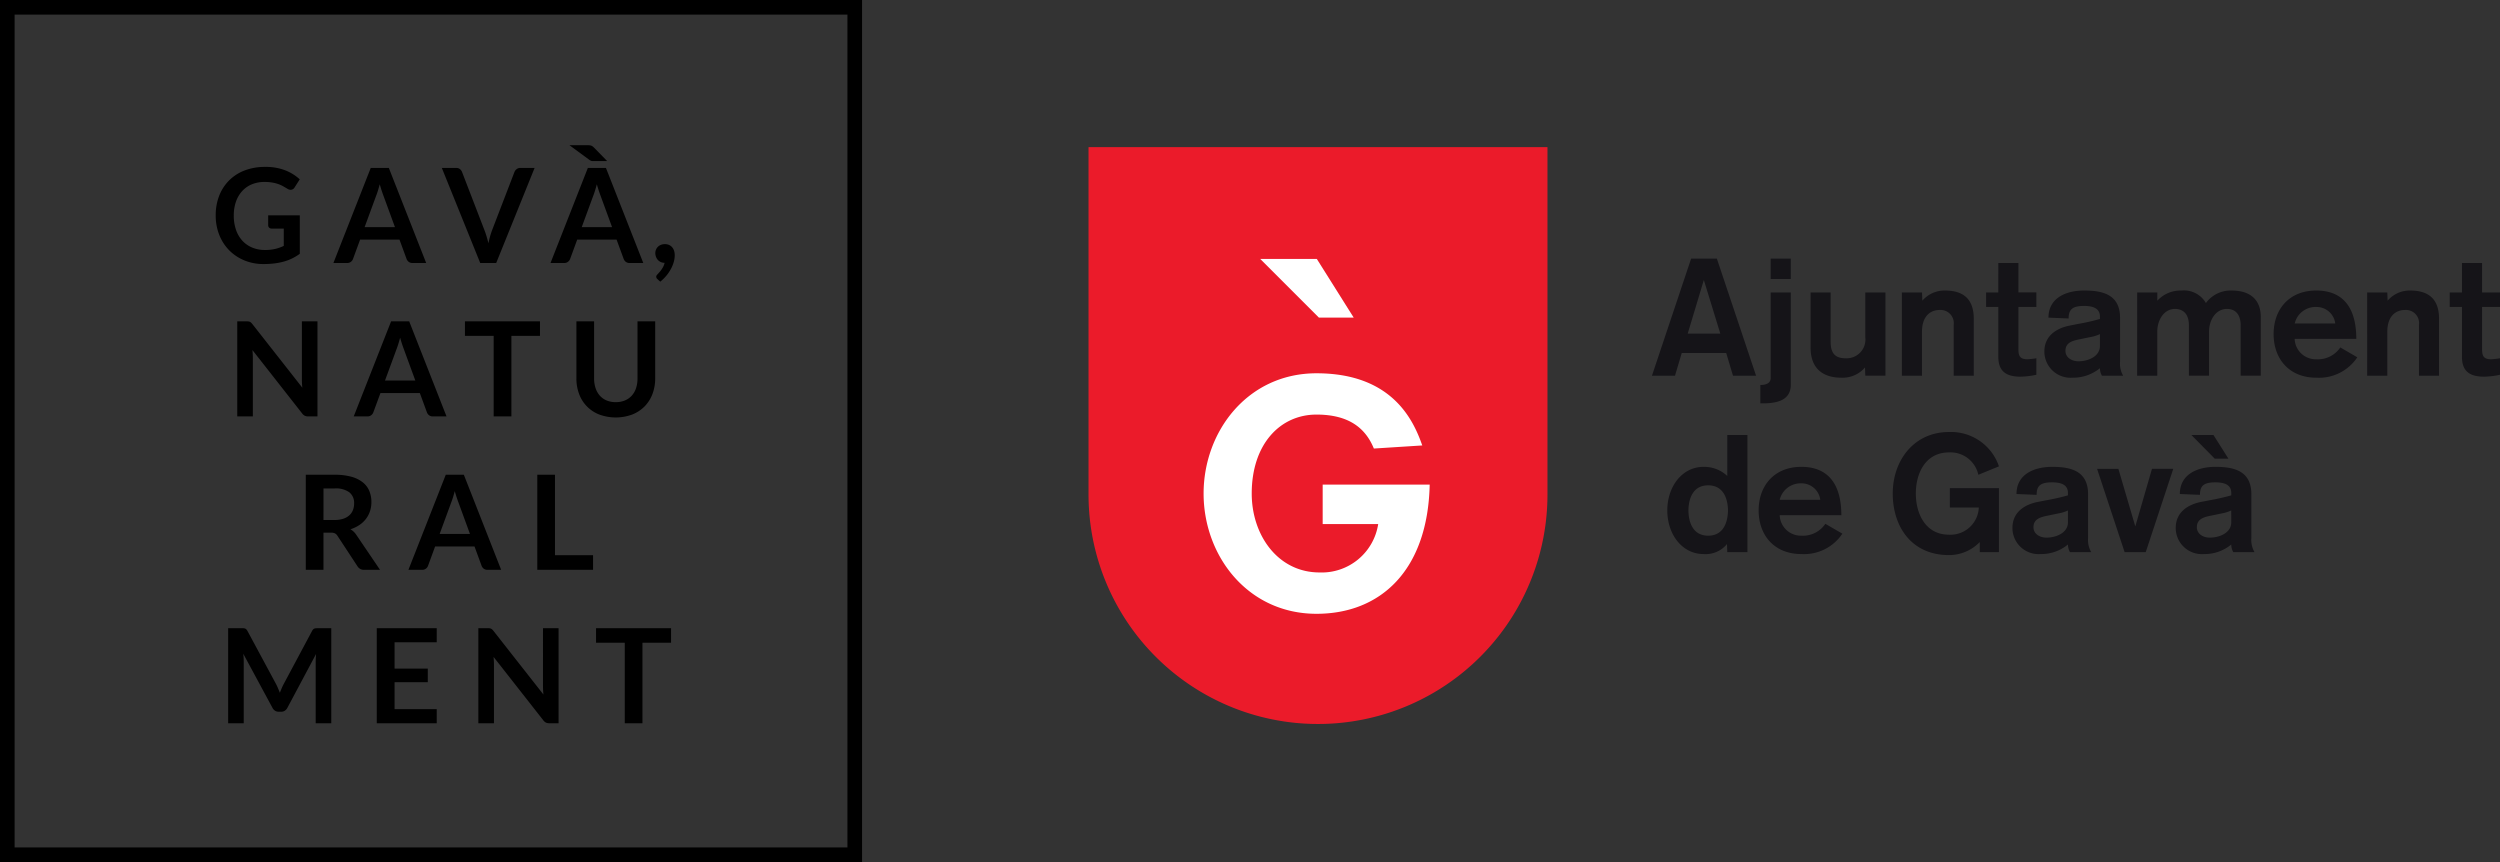 <svg xmlns="http://www.w3.org/2000/svg" viewBox="0 0 342.206 118">
  <rect x="0" y="0" width="342.206" height="118" fill="#333333" stroke="none"/>
  <defs>
    <style>
      .cls-1 {
        fill: #eb1b2a;
      }

      .cls-2 {
        fill: #fff;
      }

      .cls-3 {
        fill: #151418;
      }

      .cls-4, .cls-6 {
        fill: none;
      }

      .cls-4 {
        stroke: #000;
        stroke-width: 2px;
      }

      .cls-5 {
        stroke: none;
      }
    </style>
  </defs>
  <g id="ajuntament-de-gava" transform="translate(149 66.473)">
    <g id="g12" transform="translate(0 -46.332)">
      <path id="path14" class="cls-1" d="M62.821,1.01A31.411,31.411,0,1,1,0,1.074V-46.332H62.821V1.01" transform="translate(0 46.332)"/>
      <path id="path16" class="cls-2" d="M13.794-37.349l8.031,8.03H26.59l-5.049-8.03H13.794" transform="translate(9.711 52.655)"/>
      <path id="path18" class="cls-2" d="M25.543-7.528h7.6A7.819,7.819,0,0,1,25.117-.9c-5.7,0-9.286-5.1-9.286-10.8,0-6.756,3.886-10.81,8.865-10.81,4.437,0,6.716,1.857,7.854,4.648l6.626-.423c-1.185-3.378-4.056-9.878-14.48-9.878-9.412,0-15.452,7.936-15.452,16.463S15.285,4.759,24.7,4.759c8.742,0,15.238-5.909,15.492-17.688H25.543v5.4" transform="translate(6.508 59.118)"/>
      <path id="path20" class="cls-3" d="M54.62-27.108H50.154l2.21-7.342Zm-9.361,5.762h3.155l.923-3.106h6.09l.926,3.106h3.161L54.145-37.379H50.624Zm19.006-11.4h-2.75v11.717c0,.809-.856.945-1.3.945H60.1v2.518h.364c1.886,0,3.8-.4,3.8-2.538Zm-2.75-1.844h2.75v-2.791h-2.75Zm15.707,1.844H74.464v6.13a2.573,2.573,0,0,1-2.707,2.882c-1.4,0-2.037-.672-2.037-2.252v-6.76H66.976V-25.2c0,3.316,2.232,4.123,4.171,4.123a4.032,4.032,0,0,0,3.277-1.4l.04,1.123h2.758Zm2.247,11.4h2.755v-6.016c0-2.092,1.1-2.986,2.439-2.986a1.808,1.808,0,0,1,1.9,2.041v6.96h2.75v-7.791c0-2.5-1.218-3.869-3.925-3.869a3.989,3.989,0,0,0-3.117,1.392l-.043-1.129H79.47Zm13.2-11.4H91v1.985h1.673v6.8c0,1.732.766,2.744,3.017,2.744a10.879,10.879,0,0,0,2.192-.261v-2.259a11.33,11.33,0,0,1-1.218.138c-1.061,0-1.242-.5-1.242-1.393v-5.771h2.46v-1.985h-2.46v-4.029h-2.75Zm16.667,3.47c0-3.236-2.46-3.733-4.921-3.733-2.5,0-4.877,1.032-4.877,3.712l2.756.115c0-1.238.522-1.716,2.121-1.716,1.192,0,2.165.316,2.165,1.44v.34a27.393,27.393,0,0,1-2.973.678l-1.154.231c-1.7.328-3.476,1.321-3.476,3.55a3.588,3.588,0,0,0,3.88,3.582,5.778,5.778,0,0,0,3.723-1.3,2.118,2.118,0,0,0,.275,1.031h2.907a3.269,3.269,0,0,1-.426-1.908Zm-2.756,3.858c0,1.46-1.652,2.095-2.929,2.095-1,0-1.79-.565-1.79-1.424,0-1.083.867-1.374,1.9-1.578l1.513-.312a4.867,4.867,0,0,0,1.306-.408Zm5.094,4.069h2.756v-6.016c0-1.613.923-3.124,2.417-3.124,1.329,0,1.913.923,1.913,2.23v6.909h2.756v-6.016c0-1.613.925-3.124,2.454-3.124,1.284,0,1.874.923,1.874,2.23v6.909H128.6V-29.36c0-2.458-1.507-3.646-3.989-3.646a4.185,4.185,0,0,0-3.522,1.709,3.469,3.469,0,0,0-3.361-1.709,4.3,4.3,0,0,0-3.291,1.392v-1.129h-2.756Zm30-5.041c0-4.081-1.667-6.619-5.483-6.619-3.7,0-5.837,2.565-5.837,5.962s2.135,5.971,5.837,5.971a6.3,6.3,0,0,0,5.62-2.792l-2.324-1.349a3.71,3.71,0,0,1-3.3,1.621,2.893,2.893,0,0,1-2.951-2.794ZM133.243-28.5a2.936,2.936,0,0,1,2.951-2.257,2.581,2.581,0,0,1,2.6,2.257Zm9.92,7.155h2.756v-6.016c0-2.092,1.1-2.986,2.432-2.986a1.8,1.8,0,0,1,1.9,2.041v6.96H153v-7.791c0-2.5-1.218-3.869-3.932-3.869a3.957,3.957,0,0,0-3.108,1.392l-.045-1.129h-2.756Zm12.973-11.4h-1.675v1.985h1.675v6.8c0,1.732.763,2.744,3.022,2.744a10.8,10.8,0,0,0,2.186-.261v-2.259a11.428,11.428,0,0,1-1.211.138c-1.068,0-1.241-.5-1.241-1.393v-5.771h2.452v-1.985h-2.452v-4.029h-2.756v4.029" transform="translate(31.862 52.635)"/>
      <path id="path22" class="cls-3" d="M54.7-7.009H57.46V-23.043H54.7v5.609a4.617,4.617,0,0,0-3.246-1.245c-2.924,0-4.961,2.686-4.961,5.967s2.037,5.97,4.961,5.97a3.768,3.768,0,0,0,3.208-1.371ZM52.089-16.15c2.074,0,2.685,1.8,2.711,3.437-.027,1.652-.637,3.456-2.711,3.456s-2.683-1.8-2.705-3.456c.022-1.638.633-3.437,2.705-3.437m71.6,5.065c0,1.461-1.644,2.093-2.935,2.093-.989,0-1.775-.558-1.775-1.416,0-1.08.852-1.378,1.89-1.582l1.515-.314a4.9,4.9,0,0,0,1.3-.408Zm2.75-3.854c0-3.244-2.461-3.741-4.92-3.741-2.5,0-4.87,1.038-4.87,3.719l2.756.113c0-1.243.519-1.71,2.114-1.71,1.2,0,2.17.315,2.17,1.44v.341a30.105,30.105,0,0,1-2.979.673l-1.154.224c-1.689.337-3.47,1.33-3.47,3.564a3.585,3.585,0,0,0,3.88,3.574,5.719,5.719,0,0,0,3.723-1.309,2.094,2.094,0,0,0,.275,1.043h2.907a3.3,3.3,0,0,1-.432-1.914Zm-5.187-8.1h-3.022l3.2,3.241H123.3ZM109.09-7.009h2.893l3.766-11.4h-2.914l-2.281,7.881L108.238-18.4h-2.915Zm-7.757-4.076c0,1.461-1.644,2.093-2.929,2.093-1,0-1.79-.558-1.79-1.416,0-1.08.867-1.378,1.9-1.582l1.506-.314a4.8,4.8,0,0,0,1.313-.408Zm2.756-3.854c0-3.244-2.46-3.741-4.918-3.741-2.506,0-4.88,1.038-4.88,3.719l2.758.113c0-1.243.519-1.71,2.121-1.71,1.2,0,2.163.315,2.163,1.44v.341a29.935,29.935,0,0,1-2.973.673l-1.154.224c-1.7.337-3.47,1.33-3.47,3.564A3.582,3.582,0,0,0,97.61-6.743a5.719,5.719,0,0,0,3.723-1.309,2.16,2.16,0,0,0,.275,1.043h2.907a3.32,3.32,0,0,1-.426-1.914Zm-12.2-3.809a6.928,6.928,0,0,0-6.838-4.7c-4.806,0-7.7,3.9-7.7,8.419S79.909-6.6,85.05-6.6a5.878,5.878,0,0,0,4.213-1.784v1.376h2.625v-8.762H85.166v2.659h3.967A3.885,3.885,0,0,1,85.05-9.393c-3.2,0-4.539-2.843-4.539-5.636s1.336-5.627,4.539-5.627a3.9,3.9,0,0,1,4.018,3.062ZM61.879-14.171a2.942,2.942,0,0,1,2.96-2.25,2.583,2.583,0,0,1,2.594,2.25Zm8.438,2.118c0-4.08-1.667-6.627-5.478-6.627-3.7,0-5.844,2.569-5.844,5.967s2.143,5.97,5.844,5.97a6.3,6.3,0,0,0,5.616-2.789l-2.328-1.351a3.7,3.7,0,0,1-3.288,1.626,2.906,2.906,0,0,1-2.96-2.8h8.438" transform="translate(32.732 62.442)"/>
    </g>
    <path id="Path_1" data-name="Path 1" d="M-24.741-1.782a6.057,6.057,0,0,0,1.426-.148,6.009,6.009,0,0,0,1.157-.41V-4.707h-1.629a.509.509,0,0,1-.369-.131.427.427,0,0,1-.135-.319V-6.525h4.329V-1.26a7.15,7.15,0,0,1-1.031.625A6.581,6.581,0,0,1-22.135-.2a8.755,8.755,0,0,1-1.3.257A12.23,12.23,0,0,1-24.93.144a6.787,6.787,0,0,1-2.619-.5,6.222,6.222,0,0,1-2.07-1.377,6.27,6.27,0,0,1-1.364-2.106,7.121,7.121,0,0,1-.49-2.673A7.351,7.351,0,0,1-31-9.2,6.072,6.072,0,0,1-29.641-11.3a6.047,6.047,0,0,1,2.128-1.368,7.7,7.7,0,0,1,2.808-.486,7.321,7.321,0,0,1,2.759.472,6.362,6.362,0,0,1,1.976,1.229l-.7,1.1a.624.624,0,0,1-.549.333.817.817,0,0,1-.441-.144q-.288-.171-.59-.342a3.988,3.988,0,0,0-.666-.3,5.43,5.43,0,0,0-.819-.207,6.03,6.03,0,0,0-1.048-.081,4.492,4.492,0,0,0-1.742.324,3.684,3.684,0,0,0-1.327.927A4.178,4.178,0,0,0-28.7-8.4a5.678,5.678,0,0,0-.3,1.89,5.907,5.907,0,0,0,.315,2A4.2,4.2,0,0,0-27.8-3.024a3.8,3.8,0,0,0,1.35.923A4.484,4.484,0,0,0-24.741-1.782ZM-2.664,0H-4.536a.818.818,0,0,1-.517-.157.9.9,0,0,1-.292-.392L-6.318-3.2h-5.391l-.972,2.655a.852.852,0,0,1-.283.378A.8.8,0,0,1-13.482,0h-1.881l5.112-13.014h2.475Zm-8.424-4.914h4.149L-8.523-9.243q-.108-.288-.238-.679t-.257-.851q-.126.459-.247.855t-.239.693Zm10.566-8.1H1.431a.815.815,0,0,1,.513.153.936.936,0,0,1,.3.4L5.3-4.527q.153.387.293.851t.266.977a11.17,11.17,0,0,1,.513-1.827l3.051-7.938a.938.938,0,0,1,.288-.378.779.779,0,0,1,.513-.171h1.953L6.921,0H4.734ZM27.054,0H25.182a.818.818,0,0,1-.517-.157.9.9,0,0,1-.292-.392L23.4-3.2H18.009L17.037-.549a.852.852,0,0,1-.284.378A.8.8,0,0,1,16.236,0H14.355l5.112-13.014h2.475ZM18.63-4.914h4.149L21.195-9.243q-.108-.288-.239-.679t-.257-.851q-.126.459-.247.855t-.239.693Zm.783-11.21a2.936,2.936,0,0,1,.306.014.891.891,0,0,1,.229.054.74.74,0,0,1,.193.112,2.446,2.446,0,0,1,.2.18l1.773,1.814H20.137a.652.652,0,0,1-.176-.023.744.744,0,0,1-.162-.068,1.786,1.786,0,0,1-.18-.117l-2.673-1.966ZM28.7-1.368A1.187,1.187,0,0,1,28.8-1.84a1.188,1.188,0,0,1,.265-.387,1.218,1.218,0,0,1,.414-.261,1.453,1.453,0,0,1,.531-.094,1.354,1.354,0,0,1,.594.121,1.214,1.214,0,0,1,.423.333,1.389,1.389,0,0,1,.252.486,2.041,2.041,0,0,1,.081.581,3.446,3.446,0,0,1-.131.909A4.7,4.7,0,0,1,30.843.8a5.558,5.558,0,0,1-.621.927,5.532,5.532,0,0,1-.846.828L28.989,2.2a.417.417,0,0,1-.162-.333.343.343,0,0,1,.049-.162A.715.715,0,0,1,29,1.548l.243-.265a3.779,3.779,0,0,0,.288-.36,3.5,3.5,0,0,0,.265-.441,1.962,1.962,0,0,0,.176-.509,1.254,1.254,0,0,1-.513-.1,1.2,1.2,0,0,1-.4-.284A1.321,1.321,0,0,1,28.8-.837,1.453,1.453,0,0,1,28.7-1.368ZM-27.256,7.986a2.239,2.239,0,0,1,.27.014.633.633,0,0,1,.193.054.649.649,0,0,1,.167.117,1.876,1.876,0,0,1,.18.2l6.831,8.7q-.036-.315-.049-.617t-.014-.562V7.986h2.133V21H-18.8a1.109,1.109,0,0,1-.477-.09,1.062,1.062,0,0,1-.369-.324l-6.8-8.667q.027.288.041.571t.014.517V21h-2.133V7.986ZM.122,21H-1.75a.818.818,0,0,1-.517-.157.9.9,0,0,1-.292-.392L-3.532,17.8H-8.923L-9.9,20.451a.852.852,0,0,1-.283.378A.8.8,0,0,1-10.7,21h-1.881L-7.465,7.986H-4.99ZM-8.3,16.086h4.149l-1.584-4.329q-.108-.288-.238-.679t-.257-.851q-.126.459-.247.855t-.239.693Zm21.213-8.1V9.975H9V21H6.575V9.975H2.642V7.986ZM23.287,19.047a3.2,3.2,0,0,0,1.256-.234,2.616,2.616,0,0,0,.936-.657,2.869,2.869,0,0,0,.585-1.026,4.225,4.225,0,0,0,.2-1.35V7.986h2.421V15.78a6.009,6.009,0,0,1-.374,2.147,4.851,4.851,0,0,1-1.076,1.7,4.906,4.906,0,0,1-1.7,1.116,6.52,6.52,0,0,1-4.5,0,4.767,4.767,0,0,1-2.767-2.817A6.009,6.009,0,0,1,17.9,15.78V7.986h2.421v7.785a4.225,4.225,0,0,0,.2,1.35,2.954,2.954,0,0,0,.58,1.031,2.548,2.548,0,0,0,.931.661A3.2,3.2,0,0,0,23.287,19.047ZM-16.722,36.915V42h-2.421V28.986h3.969a8.29,8.29,0,0,1,2.281.274,4.347,4.347,0,0,1,1.557.769,2.971,2.971,0,0,1,.891,1.184,3.946,3.946,0,0,1,.283,1.516,3.93,3.93,0,0,1-.193,1.242,3.594,3.594,0,0,1-.558,1.062,3.761,3.761,0,0,1-.9.837,4.718,4.718,0,0,1-1.219.576,2.4,2.4,0,0,1,.792.747L-8.982,42H-11.16a1.063,1.063,0,0,1-.535-.126,1.1,1.1,0,0,1-.373-.36l-2.736-4.167a.96.96,0,0,0-.337-.333,1.182,1.182,0,0,0-.545-.1Zm0-1.737h1.512a3.747,3.747,0,0,0,1.193-.171,2.305,2.305,0,0,0,.837-.472,1.9,1.9,0,0,0,.491-.715,2.474,2.474,0,0,0,.162-.909,1.848,1.848,0,0,0-.653-1.521,3.121,3.121,0,0,0-1.993-.531h-1.548ZM7.6,42H5.733a.818.818,0,0,1-.517-.158.9.9,0,0,1-.292-.391L3.951,38.8H-1.44l-.972,2.655a.852.852,0,0,1-.283.378A.8.8,0,0,1-3.213,42H-5.094L.018,28.986H2.493ZM-.819,37.086H3.33L1.746,32.757q-.108-.288-.238-.68t-.257-.851q-.126.459-.247.855t-.239.693ZM14.967,40h5.211v2H12.546V28.986h2.421Zm-38.2,17.6q.153.288.284.6t.257.625q.126-.324.261-.639t.288-.6l3.852-7.209a1,1,0,0,1,.148-.216.459.459,0,0,1,.171-.117.755.755,0,0,1,.211-.045q.117-.009.279-.009h1.827V63h-2.133V54.594q0-.234.014-.513t.04-.567l-3.933,7.38a1.037,1.037,0,0,1-.351.391.908.908,0,0,1-.5.139h-.333a.908.908,0,0,1-.5-.139,1.037,1.037,0,0,1-.351-.391L-27.7,53.487q.036.3.049.58t.014.527V63h-2.133V49.986h1.827q.162,0,.279.009a.755.755,0,0,1,.212.045.5.5,0,0,1,.175.117.909.909,0,0,1,.153.216Zm22.014-7.614v1.926H-6.989v3.609h4.545v1.863H-6.989v3.681h5.769V63H-9.428V49.986Zm6.966,0a2.239,2.239,0,0,1,.27.014.633.633,0,0,1,.194.054.649.649,0,0,1,.167.117,1.876,1.876,0,0,1,.18.2l6.831,8.7q-.036-.315-.049-.617t-.014-.562V49.986h2.133V63H14.206a1.109,1.109,0,0,1-.477-.09,1.062,1.062,0,0,1-.369-.324l-6.8-8.667q.027.288.041.572t.013.517V63H4.477V49.986Zm25.11,0v1.989H26.941V63H24.52V51.975H20.587V49.986Z" transform="translate(-88 -30.473)"/>
    <g id="Rectangle_1" data-name="Rectangle 1" class="cls-4" transform="translate(-149 -66.473)">
      <rect class="cls-5" width="118" height="118"/>
      <rect class="cls-6" x="1" y="1" width="116" height="116"/>
    </g>
  </g>
</svg>
